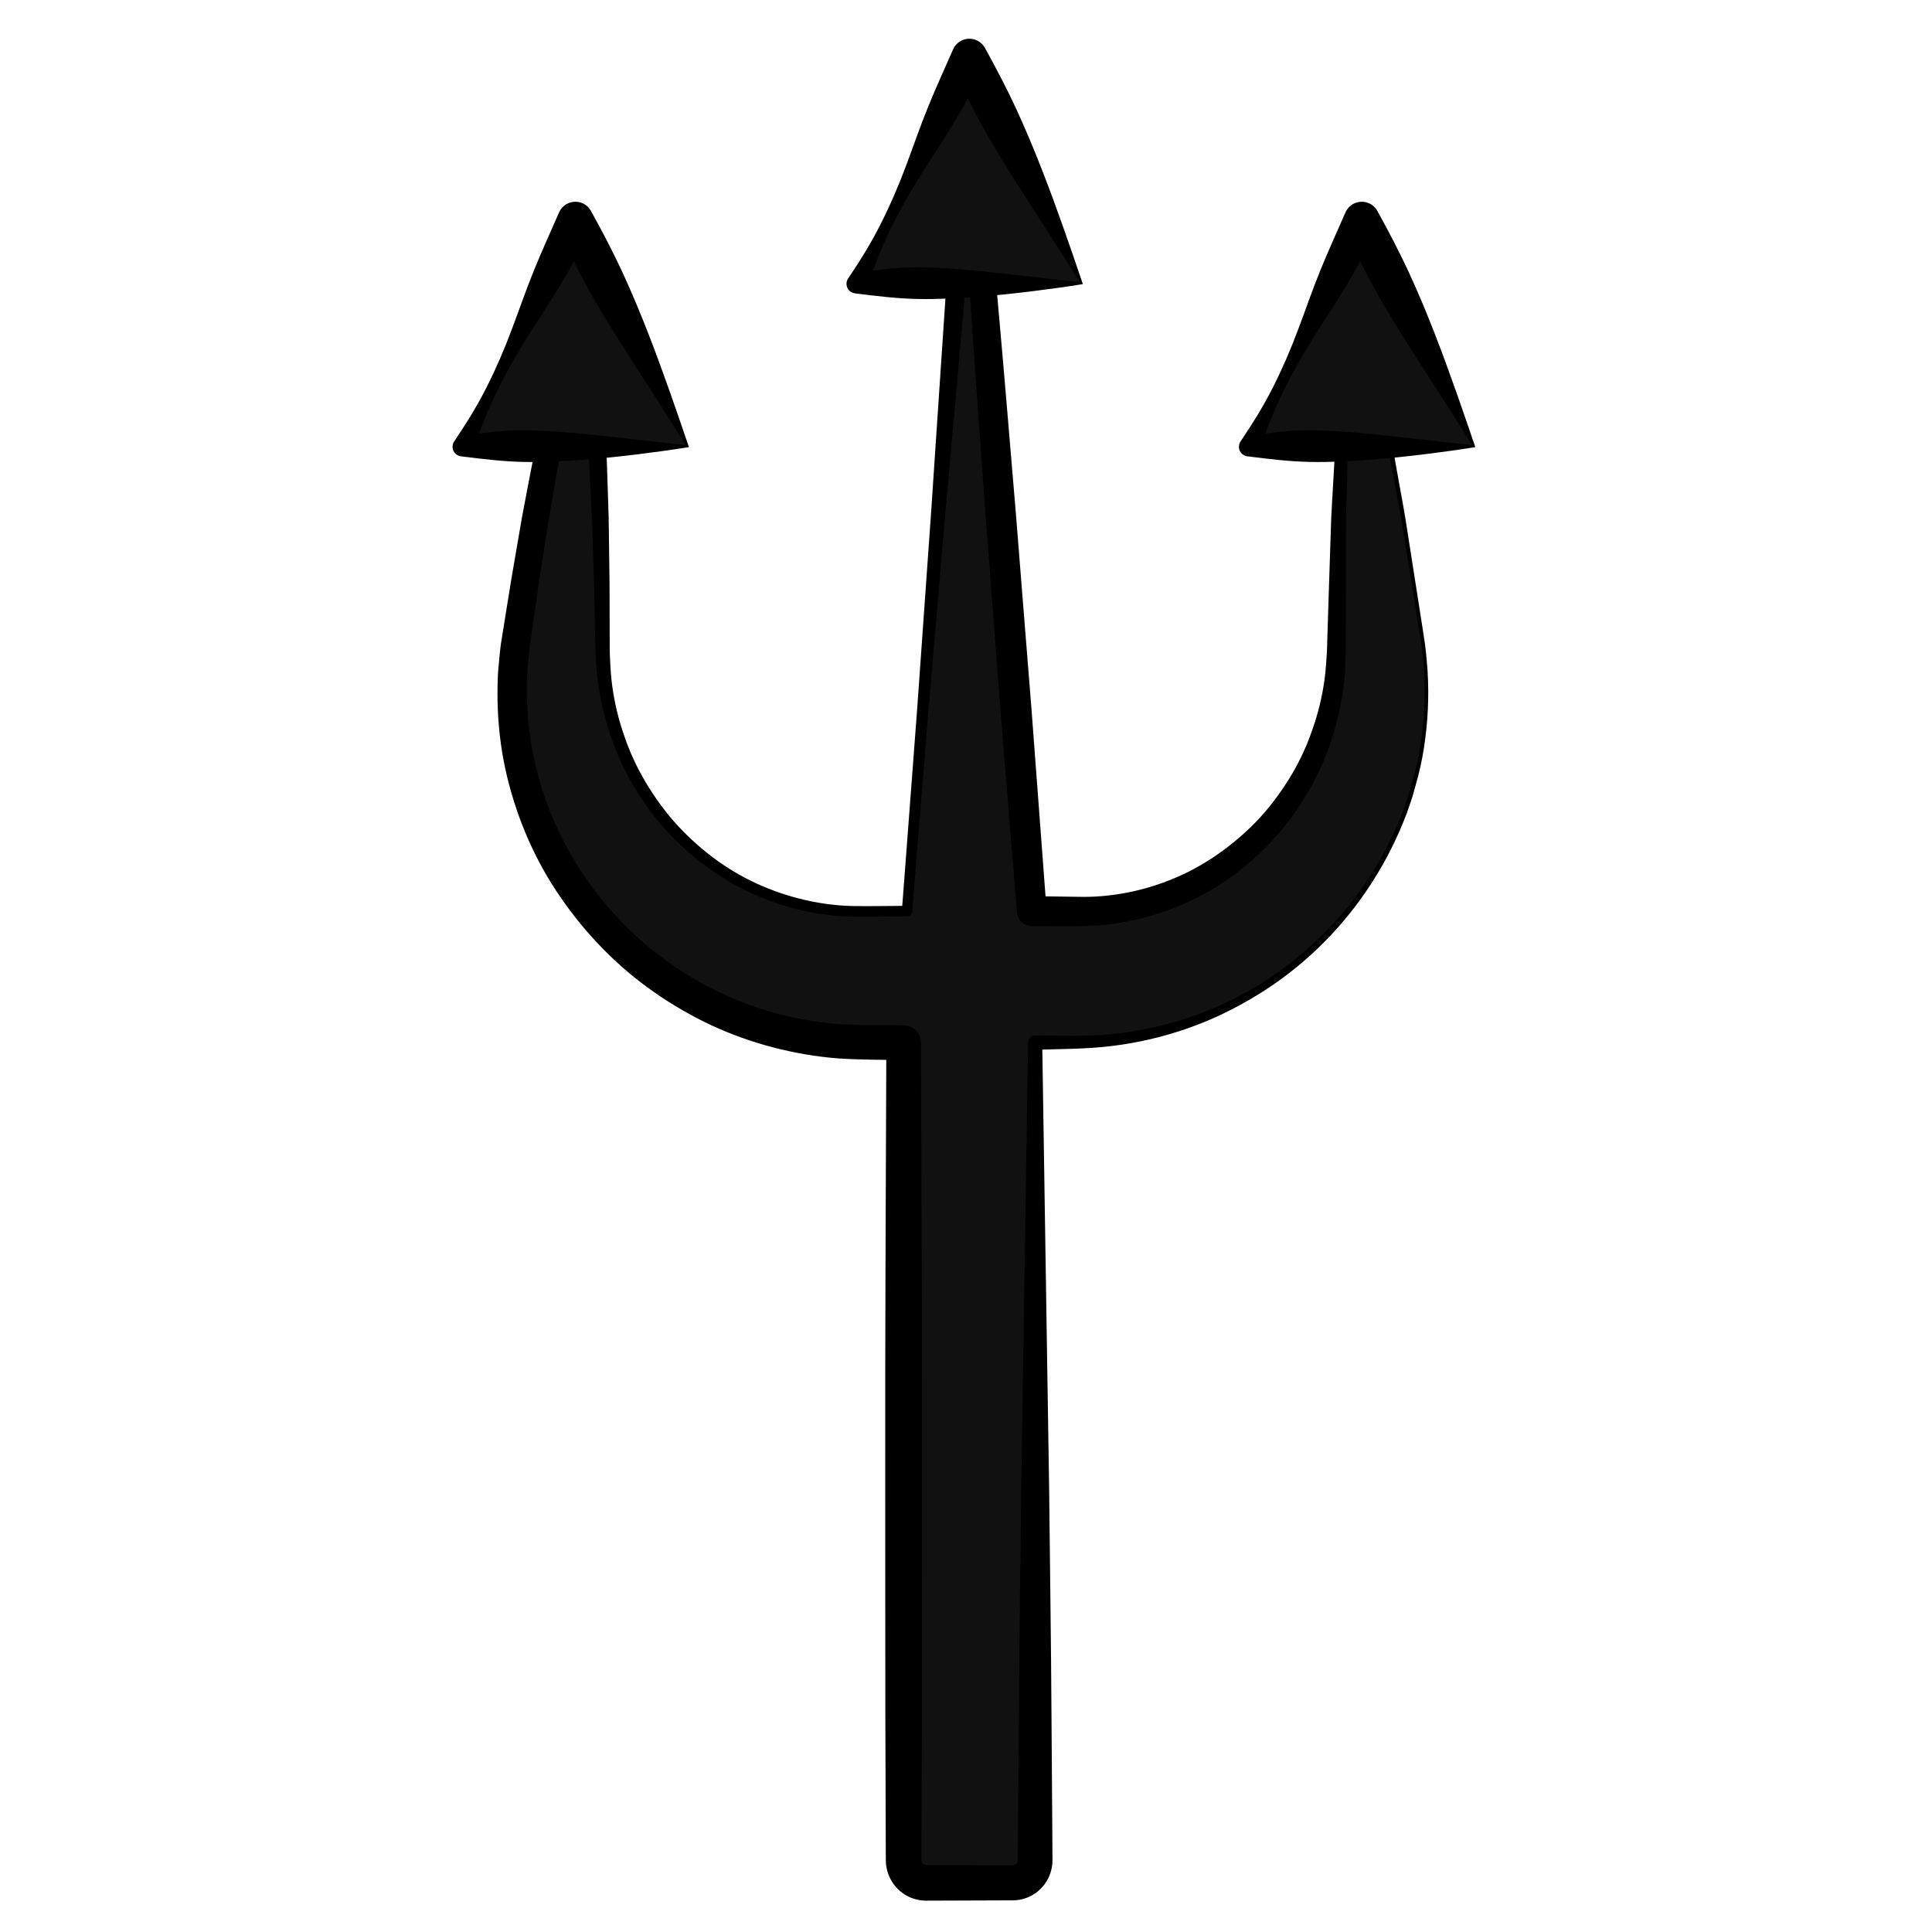 <?xml version="1.0" encoding="UTF-8"?><svg xmlns="http://www.w3.org/2000/svg" xmlns:xlink="http://www.w3.org/1999/xlink" width="150pt" zoomAndPan="magnify" viewBox="0 0 150 150" height="150pt" preserveAspectRatio="xMidYMid meet" version="1.2"><defs><clipPath xml:id="clip1" id="clip1"><path d="M 38 7 L 111 7 L 111 147.562 L 38 147.562 Z M 38 7 "/></clipPath><clipPath xml:id="clip2" id="clip2"><path d="M 97 17 L 114.57 17 L 114.57 35 L 97 35 Z M 97 17 "/></clipPath><clipPath xml:id="clip3" id="clip3"><path d="M 96 15 L 114.57 15 L 114.57 36 L 96 36 Z M 96 15 "/></clipPath><clipPath xml:id="clip4" id="clip4"><path d="M 35.07 17 L 54 17 L 54 35 L 35.07 35 Z M 35.07 17 "/></clipPath><clipPath xml:id="clip5" id="clip5"><path d="M 35.07 15 L 54 15 L 54 36 L 35.07 36 Z M 35.07 15 "/></clipPath></defs><g xml:id="surface1" id="surface1"><path style=" stroke:none;fill-rule:nonzero;fill:rgb(6.67%,6.67%,6.67%);fill-opacity:1;" d="M 110.703 52.086 C 110.691 51.625 110.637 51.168 110.582 50.711 L 110.5 50.035 L 110.41 49.441 C 109.945 46.258 109.43 43.082 108.895 39.906 C 108.344 36.73 107.777 33.555 107.145 30.387 C 106.516 27.215 105.852 24.047 105.062 20.891 C 104.723 24.129 104.508 27.359 104.328 30.586 C 104.145 33.812 104.027 37.039 103.93 40.258 C 103.848 43.48 103.785 46.699 103.766 49.914 L 103.758 50.52 L 103.734 51.043 C 103.719 51.391 103.707 51.73 103.672 52.074 C 103.621 52.758 103.527 53.434 103.406 54.102 C 103.164 55.438 102.773 56.73 102.297 57.973 C 101.816 59.215 101.211 60.398 100.496 61.504 C 99.785 62.609 98.988 63.652 98.09 64.594 C 96.289 66.465 94.18 68.004 91.859 69.043 C 89.547 70.078 87.066 70.672 84.547 70.762 L 83.602 70.77 L 82.43 70.762 L 80.105 70.738 L 75.266 8.859 L 70.422 70.734 L 68.098 70.758 L 66.926 70.766 L 65.98 70.754 C 63.465 70.664 60.984 70.07 58.672 69.031 C 56.355 68 54.25 66.453 52.449 64.586 C 51.551 63.645 50.75 62.605 50.047 61.496 C 49.332 60.395 48.727 59.211 48.242 57.969 C 47.77 56.727 47.383 55.434 47.137 54.102 C 47.016 53.434 46.922 52.758 46.871 52.074 C 46.832 51.73 46.828 51.391 46.809 51.043 L 46.785 50.52 L 46.777 49.914 C 46.758 48.309 46.754 46.699 46.723 45.09 L 46.609 40.258 C 46.508 37.039 46.391 33.816 46.207 30.586 C 46.027 27.359 45.809 24.129 45.465 20.891 C 44.672 24.047 44.004 27.215 43.375 30.383 C 42.738 33.555 42.172 36.727 41.621 39.902 L 40.836 44.668 C 40.574 46.258 40.348 47.848 40.102 49.438 L 40.012 50.035 L 39.93 50.711 C 39.875 51.168 39.828 51.625 39.812 52.086 C 39.754 53.004 39.75 53.934 39.789 54.859 C 39.867 56.715 40.125 58.578 40.609 60.395 C 42.453 67.699 47.578 74.18 54.395 77.75 C 57.789 79.555 61.598 80.613 65.445 80.867 L 66.887 80.922 L 68.098 80.934 L 70.156 80.953 L 70.156 144.43 C 70.156 145.398 70.938 146.184 71.898 146.184 L 78.633 146.184 C 79.594 146.184 80.371 145.398 80.371 144.43 L 80.371 80.949 L 82.43 80.93 L 83.645 80.918 L 85.086 80.859 C 88.93 80.605 92.734 79.551 96.129 77.738 C 102.949 74.176 108.059 67.688 109.906 60.391 C 110.391 58.578 110.645 56.711 110.727 54.859 C 110.762 53.93 110.762 53.004 110.703 52.086 "/><g clip-rule="nonzero" clip-path="url(#clip1)"><path style=" stroke:none;fill-rule:nonzero;fill:rgb(0%,0%,0%);fill-opacity:1;" d="M 110.836 52.078 C 110.961 54.066 110.863 56.074 110.559 58.043 C 110.406 59.031 110.191 60.008 109.91 60.965 C 109.781 61.449 109.648 61.93 109.477 62.398 L 109.238 63.105 L 108.961 63.801 C 107.465 67.5 105.188 70.883 102.305 73.641 C 100.863 75.02 99.27 76.25 97.566 77.285 C 95.863 78.324 94.055 79.203 92.164 79.855 C 90.273 80.516 88.316 80.969 86.324 81.211 C 84.316 81.461 82.348 81.438 80.375 81.504 L 80.918 80.949 L 81.457 115.762 C 81.516 121.562 81.605 127.363 81.637 133.164 L 81.699 141.867 L 81.711 144.043 L 81.715 144.316 L 81.711 144.469 L 81.703 144.707 C 81.672 145.027 81.594 145.344 81.473 145.641 C 81.219 146.234 80.793 146.746 80.246 147.082 C 79.973 147.25 79.672 147.379 79.359 147.453 C 79.207 147.492 79.047 147.516 78.887 147.531 L 78.648 147.543 L 78.508 147.543 L 77.426 147.547 L 73.105 147.562 L 72.023 147.566 L 71.887 147.566 L 71.645 147.555 C 71.484 147.539 71.324 147.52 71.168 147.477 C 70.852 147.406 70.551 147.277 70.273 147.109 C 69.723 146.773 69.285 146.262 69.027 145.66 C 68.898 145.359 68.82 145.039 68.789 144.719 L 68.777 144.477 L 68.773 144.32 L 68.773 144.047 L 68.766 141.871 L 68.738 133.168 L 68.727 115.766 C 68.715 104.16 68.77 92.559 68.816 80.953 L 70.145 82.305 C 68.504 82.277 66.859 82.289 65.148 82.18 C 63.406 82.051 61.727 81.758 60.055 81.328 C 58.391 80.895 56.766 80.312 55.203 79.59 C 53.645 78.855 52.156 77.992 50.742 77 C 47.918 75.027 45.484 72.516 43.531 69.68 C 41.566 66.852 40.164 63.609 39.363 60.27 C 38.957 58.582 38.73 56.859 38.652 55.141 C 38.617 54.281 38.613 53.422 38.652 52.555 L 38.668 52.23 L 38.691 51.922 L 38.754 51.27 C 38.789 50.828 38.836 50.398 38.891 49.984 L 39.684 45.055 L 40.527 40.16 C 41.137 36.902 41.785 33.645 42.418 30.391 C 43.09 27.148 43.812 23.902 44.656 20.684 L 44.66 20.668 C 44.777 20.219 45.234 19.949 45.68 20.066 C 46.027 20.16 46.266 20.461 46.301 20.801 C 46.559 23.516 46.73 26.23 46.863 28.945 C 47 31.656 47.055 34.371 47.156 37.086 C 47.191 38.441 47.262 39.797 47.27 41.152 L 47.324 45.219 L 47.336 49.289 C 47.336 49.973 47.328 50.633 47.371 51.293 C 47.391 51.625 47.398 51.945 47.43 52.289 C 47.453 52.617 47.492 52.945 47.535 53.27 C 47.715 54.582 48.023 55.863 48.461 57.117 C 48.883 58.371 49.441 59.57 50.113 60.707 C 50.793 61.844 51.562 62.926 52.441 63.906 C 53.32 64.883 54.309 65.785 55.359 66.578 C 57.465 68.168 59.914 69.277 62.48 69.871 C 63.766 70.164 65.078 70.336 66.395 70.348 C 67.727 70.363 69.074 70.336 70.418 70.328 L 70.023 70.703 L 71.195 55.23 L 72.293 39.754 L 74.367 8.789 C 74.402 8.289 74.828 7.914 75.324 7.945 C 75.773 7.977 76.121 8.332 76.16 8.77 L 76.16 8.789 L 77.539 24.246 C 78.004 29.398 78.418 34.551 78.859 39.707 L 80.094 55.176 L 81.254 70.648 L 80.117 69.578 L 84.125 69.633 C 85.391 69.637 86.66 69.488 87.902 69.223 C 89.145 68.953 90.363 68.551 91.527 68.035 C 92.688 67.52 93.797 66.871 94.832 66.121 C 95.871 65.375 96.855 64.512 97.73 63.582 C 98.598 62.648 99.379 61.598 100.066 60.5 C 100.75 59.402 101.32 58.238 101.762 57.016 C 102.215 55.781 102.559 54.539 102.762 53.246 C 102.816 52.922 102.859 52.602 102.895 52.281 C 102.93 51.941 102.949 51.617 102.977 51.289 C 103.035 50.633 103.039 49.984 103.062 49.297 L 103.191 45.227 L 103.324 41.16 C 103.355 39.805 103.465 38.449 103.531 37.094 L 103.762 33.031 C 103.84 31.676 103.902 30.32 104.012 28.969 C 104.203 26.262 104.438 23.555 104.754 20.855 L 104.754 20.848 C 104.777 20.68 104.93 20.559 105.098 20.578 C 105.23 20.594 105.332 20.691 105.363 20.816 C 105.965 23.395 106.52 25.98 107.023 28.578 C 107.281 29.875 107.512 31.18 107.738 32.48 L 108.426 36.391 C 108.652 37.691 108.906 38.988 109.121 40.293 L 109.734 44.211 L 110.348 48.133 C 110.449 48.785 110.555 49.438 110.648 50.094 C 110.734 50.75 110.777 51.418 110.836 52.078 Z M 110.57 52.094 C 110.508 51.438 110.461 50.785 110.371 50.133 C 110.281 49.48 110.168 48.828 110.066 48.176 L 108.801 40.348 C 108.578 39.047 108.324 37.75 108.086 36.453 L 107.336 32.559 C 107.09 31.262 106.84 29.965 106.562 28.676 C 106.008 26.094 105.441 23.516 104.762 20.965 L 105.367 20.922 C 105.121 23.613 104.957 26.312 104.832 29.016 C 104.762 30.371 104.727 31.723 104.691 33.074 L 104.59 37.133 C 104.562 38.488 104.496 39.836 104.504 41.191 L 104.5 45.254 L 104.488 49.312 C 104.484 49.977 104.5 50.688 104.457 51.383 C 104.438 51.727 104.426 52.086 104.402 52.418 C 104.375 52.773 104.336 53.121 104.289 53.473 C 104.113 54.859 103.777 56.254 103.328 57.574 C 102.891 58.906 102.305 60.207 101.594 61.43 C 100.879 62.645 100.074 63.797 99.133 64.871 C 98.188 65.938 97.156 66.891 96.031 67.754 C 94.902 68.609 93.684 69.355 92.391 69.957 C 91.109 70.559 89.762 71.027 88.383 71.355 C 87 71.684 85.582 71.875 84.156 71.898 C 82.777 71.922 81.441 71.906 80.094 71.898 C 79.496 71.898 79.008 71.434 78.957 70.844 L 78.957 70.832 L 77.695 55.363 L 76.512 39.891 C 76.145 34.734 75.75 29.574 75.41 24.414 L 74.367 8.93 L 76.16 8.93 L 73.395 39.84 L 72.07 55.301 L 70.824 70.766 C 70.809 70.977 70.633 71.137 70.426 71.141 C 69.082 71.152 67.742 71.184 66.383 71.172 C 65.008 71.164 63.637 70.992 62.297 70.691 C 59.621 70.082 57.059 68.922 54.844 67.277 C 53.734 66.457 52.707 65.543 51.77 64.523 C 50.836 63.5 50.02 62.375 49.301 61.199 C 48.582 60.02 47.984 58.758 47.527 57.449 C 47.062 56.148 46.699 54.797 46.492 53.426 C 46.438 53.082 46.395 52.738 46.359 52.391 C 46.324 52.059 46.309 51.703 46.281 51.359 C 46.223 50.668 46.219 49.973 46.207 49.301 L 46.121 45.246 L 45.992 41.188 C 45.957 39.832 45.863 38.484 45.805 37.133 L 45.598 33.086 C 45.527 31.734 45.465 30.383 45.363 29.035 C 45.172 26.34 44.945 23.652 44.633 20.98 L 46.277 21.098 C 45.512 24.293 44.863 27.52 44.262 30.762 L 42.57 40.508 L 41.812 45.406 L 41.109 50.281 C 41.059 50.688 41.023 51.078 40.996 51.465 L 40.945 52.047 C 40.938 52.137 40.934 52.254 40.93 52.355 L 40.914 52.652 C 40.887 53.438 40.898 54.234 40.945 55.023 C 41.031 56.609 41.258 58.18 41.645 59.699 C 43.156 65.852 47.016 71.34 52.184 74.91 C 53.473 75.801 54.844 76.586 56.27 77.242 C 57.695 77.887 59.18 78.402 60.695 78.789 C 62.211 79.164 63.781 79.422 65.316 79.523 C 66.883 79.609 68.527 79.59 70.168 79.605 C 70.902 79.613 71.496 80.211 71.5 80.949 L 71.5 80.953 C 71.547 92.559 71.598 104.16 71.59 115.766 L 71.578 133.168 L 71.547 141.871 L 71.543 144.047 L 71.543 144.465 C 71.547 144.5 71.555 144.535 71.566 144.57 C 71.598 144.637 71.645 144.703 71.711 144.742 C 71.742 144.762 71.773 144.777 71.812 144.785 C 71.828 144.793 71.848 144.793 71.867 144.797 C 71.875 144.793 71.887 144.797 71.895 144.797 L 72.023 144.797 L 73.105 144.801 L 77.426 144.816 L 78.508 144.82 L 78.633 144.82 C 78.645 144.816 78.652 144.816 78.664 144.816 C 78.684 144.812 78.707 144.816 78.723 144.809 C 78.762 144.801 78.801 144.785 78.832 144.766 C 78.906 144.727 78.961 144.656 78.996 144.586 C 79.008 144.547 79.02 144.508 79.023 144.469 C 79.023 144.457 79.023 144.445 79.027 144.434 C 79.027 144.422 79.027 144.352 79.027 144.316 L 79.027 144.043 L 79.105 133.164 C 79.137 127.363 79.223 121.562 79.285 115.762 L 79.82 80.949 L 79.824 80.938 C 79.828 80.637 80.07 80.398 80.367 80.398 C 82.332 80.395 84.312 80.484 86.227 80.297 C 88.156 80.109 90.07 79.719 91.922 79.129 C 93.777 78.539 95.562 77.73 97.254 76.758 C 98.941 75.773 100.52 74.598 101.957 73.266 C 104.828 70.605 107.16 67.324 108.641 63.668 L 108.918 62.984 L 109.16 62.289 C 109.332 61.824 109.465 61.352 109.598 60.879 C 109.883 59.93 110.098 58.969 110.258 57.996 C 110.57 56.047 110.68 54.066 110.57 52.094 "/></g><path style=" stroke:none;fill-rule:nonzero;fill:rgb(6.67%,6.67%,6.67%);fill-opacity:1;" d="M 83.953 21.984 L 66.574 21.984 L 75.266 4.484 L 83.953 21.984 "/><path style=" stroke:none;fill-rule:nonzero;fill:rgb(0%,0%,0%);fill-opacity:1;" d="M 83.832 21.906 C 82.812 20.277 81.863 18.773 80.926 17.328 C 79.996 15.883 79.105 14.512 78.273 13.172 C 77.441 11.836 76.66 10.531 75.945 9.203 C 75.234 7.883 74.605 6.527 73.992 5.125 L 76.539 5.125 C 75.738 6.547 74.977 7.984 74.141 9.387 C 73.312 10.793 72.391 12.152 71.523 13.535 C 70.648 14.918 69.844 16.336 69.133 17.805 C 68.414 19.262 67.832 20.793 67.301 22.348 L 66.578 21.164 C 67.969 20.98 69.301 20.789 70.625 20.758 C 71.953 20.719 73.297 20.816 74.676 20.922 C 76.059 21.035 77.488 21.191 79 21.363 Z M 84.074 22.059 C 82.91 22.25 81.602 22.43 80.219 22.602 C 78.836 22.777 77.367 22.93 75.852 23.047 C 74.336 23.148 72.785 23.25 71.215 23.211 C 69.645 23.18 68.078 22.988 66.578 22.801 L 66.371 22.773 C 65.965 22.727 65.68 22.355 65.727 21.945 C 65.742 21.824 65.789 21.711 65.852 21.617 C 66.77 20.258 67.633 18.871 68.363 17.414 C 69.102 15.965 69.746 14.465 70.32 12.934 C 70.898 11.402 71.426 9.844 72.043 8.332 C 72.656 6.816 73.34 5.34 73.992 3.844 C 74.301 3.137 75.117 2.816 75.816 3.125 C 76.105 3.254 76.332 3.469 76.473 3.727 L 76.539 3.844 C 77.371 5.359 78.191 6.918 78.926 8.512 C 79.66 10.105 80.328 11.715 80.941 13.293 C 81.559 14.875 82.117 16.418 82.637 17.891 C 83.148 19.359 83.645 20.773 84.074 22.059 "/><g clip-rule="nonzero" clip-path="url(#clip2)"><path style=" stroke:none;fill-rule:nonzero;fill:rgb(6.67%,6.67%,6.67%);fill-opacity:1;" d="M 114.422 34.637 L 97.043 34.637 L 105.73 17.141 L 114.422 34.637 "/></g><g clip-rule="nonzero" clip-path="url(#clip3)"><path style=" stroke:none;fill-rule:nonzero;fill:rgb(0%,0%,0%);fill-opacity:1;" d="M 114.297 34.562 C 113.277 32.934 112.328 31.43 111.391 29.98 C 110.465 28.539 109.574 27.164 108.742 25.828 C 107.906 24.488 107.125 23.184 106.414 21.859 C 105.703 20.535 105.074 19.184 104.457 17.781 L 107.004 17.781 C 106.207 19.199 105.441 20.641 104.605 22.043 C 103.777 23.445 102.855 24.805 101.988 26.191 C 101.113 27.574 100.312 28.992 99.602 30.457 C 98.883 31.918 98.297 33.445 97.77 35.004 L 97.043 33.82 C 98.438 33.633 99.77 33.441 101.094 33.41 C 102.418 33.371 103.762 33.473 105.145 33.574 C 106.527 33.691 107.953 33.844 109.469 34.02 Z M 114.543 34.715 C 113.379 34.902 112.066 35.086 110.684 35.258 C 109.301 35.43 107.832 35.586 106.32 35.699 C 104.805 35.805 103.25 35.902 101.684 35.863 C 100.109 35.832 98.547 35.641 97.043 35.453 L 96.84 35.43 C 96.434 35.379 96.145 35.008 96.195 34.602 C 96.211 34.48 96.254 34.367 96.316 34.273 C 97.234 32.914 98.102 31.523 98.832 30.07 C 99.566 28.617 100.215 27.121 100.785 25.586 C 101.367 24.055 101.895 22.496 102.512 20.988 C 103.125 19.473 103.809 17.992 104.457 16.5 C 104.766 15.793 105.582 15.473 106.285 15.781 C 106.574 15.906 106.797 16.125 106.941 16.383 L 107.004 16.5 C 107.84 18.012 108.656 19.574 109.395 21.168 C 110.129 22.762 110.797 24.371 111.41 25.949 C 112.023 27.527 112.582 29.074 113.105 30.547 C 113.613 32.016 114.113 33.426 114.543 34.715 "/></g><g clip-rule="nonzero" clip-path="url(#clip4)"><path style=" stroke:none;fill-rule:nonzero;fill:rgb(6.67%,6.67%,6.67%);fill-opacity:1;" d="M 53.367 34.637 L 35.988 34.637 L 44.676 17.141 L 53.367 34.637 "/></g><g clip-rule="nonzero" clip-path="url(#clip5)"><path style=" stroke:none;fill-rule:nonzero;fill:rgb(0%,0%,0%);fill-opacity:1;" d="M 53.246 34.562 C 52.223 32.934 51.273 31.43 50.336 29.98 C 49.41 28.539 48.52 27.164 47.688 25.828 C 46.852 24.488 46.07 23.184 45.359 21.859 C 44.648 20.535 44.02 19.184 43.402 17.781 L 45.949 17.781 C 45.152 19.199 44.391 20.641 43.555 22.043 C 42.723 23.445 41.805 24.805 40.934 26.191 C 40.059 27.574 39.258 28.992 38.547 30.457 C 37.828 31.918 37.246 33.445 36.715 35.004 L 35.988 33.82 C 37.383 33.633 38.715 33.441 40.039 33.41 C 41.363 33.371 42.707 33.473 44.09 33.574 C 45.473 33.691 46.898 33.844 48.414 34.02 Z M 53.488 34.715 C 52.324 34.902 51.012 35.086 49.629 35.258 C 48.246 35.43 46.777 35.586 45.266 35.699 C 43.75 35.805 42.199 35.902 40.629 35.863 C 39.059 35.832 37.492 35.641 35.988 35.453 L 35.785 35.43 C 35.379 35.379 35.09 35.008 35.141 34.602 C 35.156 34.48 35.199 34.367 35.262 34.273 C 36.18 32.914 37.047 31.523 37.777 30.07 C 38.512 28.617 39.16 27.121 39.73 25.586 C 40.312 24.055 40.84 22.496 41.457 20.988 C 42.07 19.473 42.754 17.992 43.402 16.5 C 43.711 15.793 44.527 15.473 45.23 15.781 C 45.52 15.906 45.742 16.125 45.887 16.383 L 45.949 16.5 C 46.785 18.012 47.602 19.574 48.34 21.168 C 49.074 22.762 49.742 24.371 50.355 25.949 C 50.973 27.527 51.527 29.074 52.051 30.547 C 52.559 32.016 53.059 33.426 53.488 34.715 "/></g></g></svg>